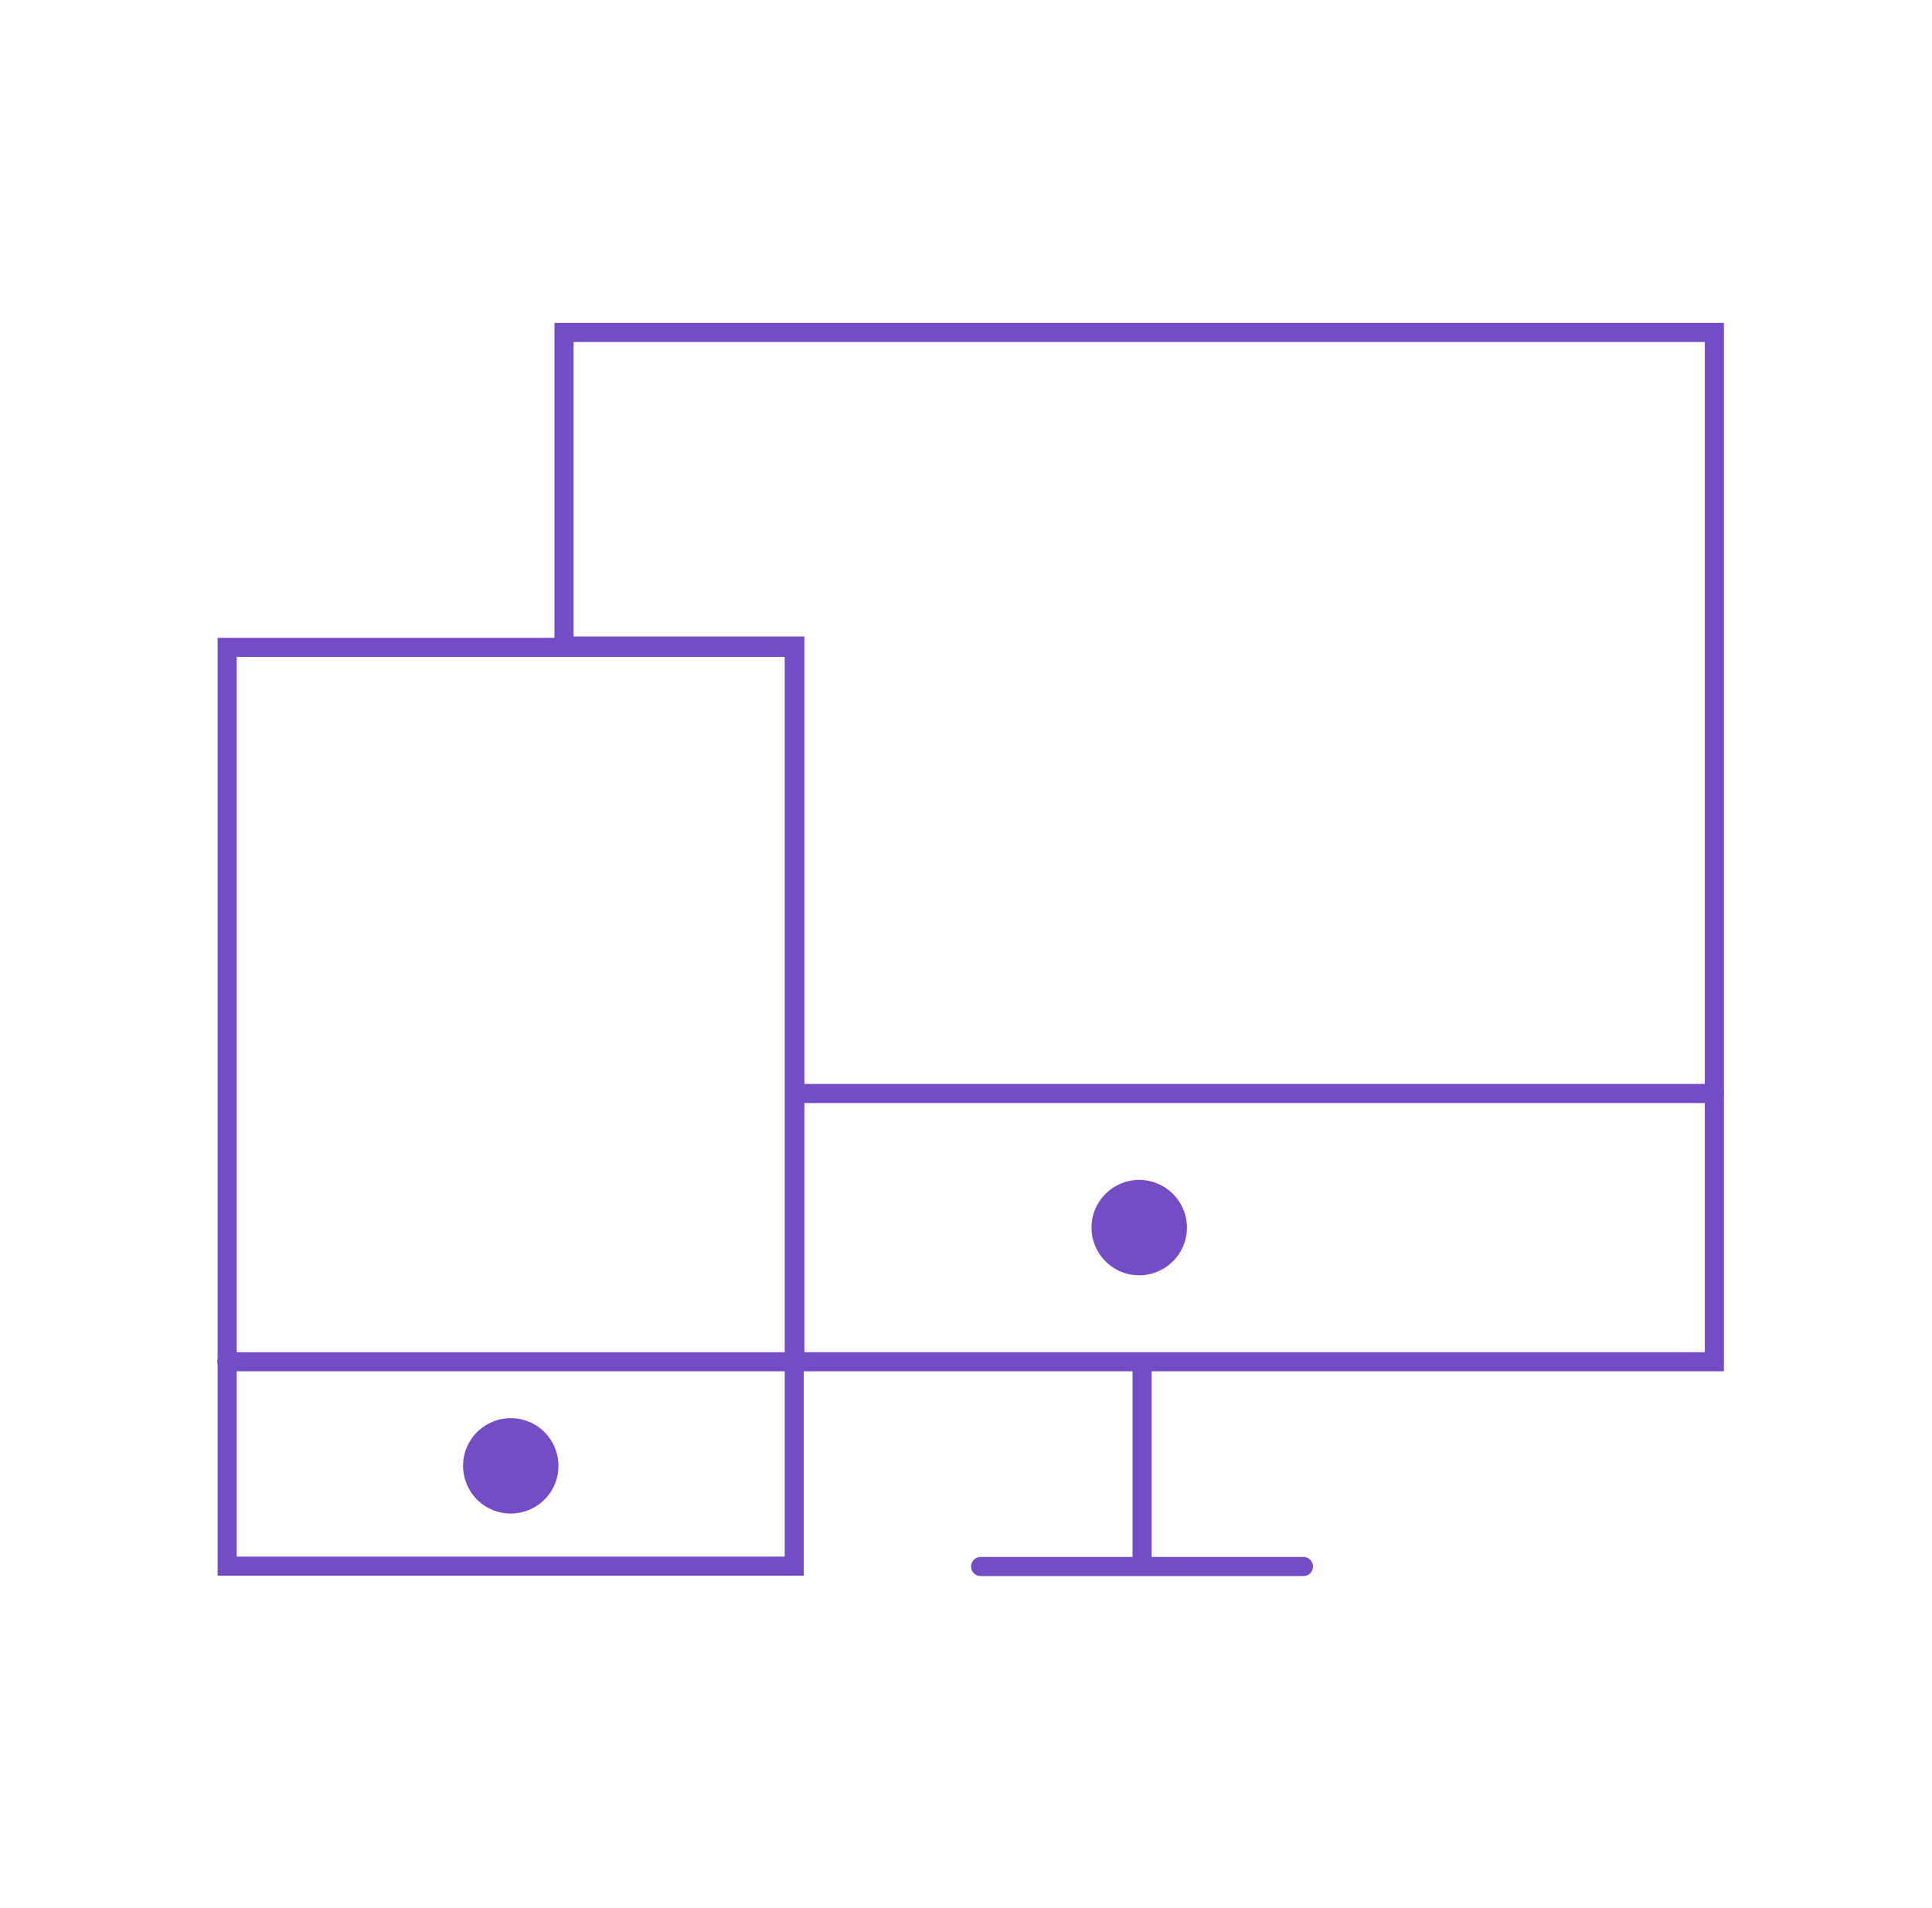 <svg width="81" height="80" viewBox="0 0 81 80" fill="none" xmlns="http://www.w3.org/2000/svg">
<rect x="33.299" y="27.143" width="38.519" height="23.775" transform="rotate(90 33.299 27.143)" stroke="#744CC6" stroke-width="0.8"/>
<path d="M33.316 57.093H9.51" stroke="#744CC6" stroke-width="0.8" stroke-linecap="round"/>
<circle cx="21.414" cy="61.458" r="2" transform="rotate(-65.556 21.414 61.458)" fill="#744CC6"/>
<path d="M47.883 57.093V65.823" stroke="#744CC6" stroke-width="0.8"/>
<path d="M54.648 65.678L41.113 65.678" stroke="#744CC6" stroke-width="0.8" stroke-linecap="round"/>
<path d="M71.876 13.938V57.093H33.325V27.085H23.648V13.938H71.876Z" stroke="#744CC6" stroke-width="0.8"/>
<path d="M33.324 45.846H71.876" stroke="#744CC6" stroke-width="0.8" stroke-linecap="round"/>
<path d="M47.762 53.469C48.866 53.469 49.762 52.574 49.762 51.469C49.762 50.365 48.866 49.469 47.762 49.469C46.657 49.469 45.762 50.365 45.762 51.469C45.762 52.574 46.657 53.469 47.762 53.469Z" fill="#744CC6"/>
</svg>
